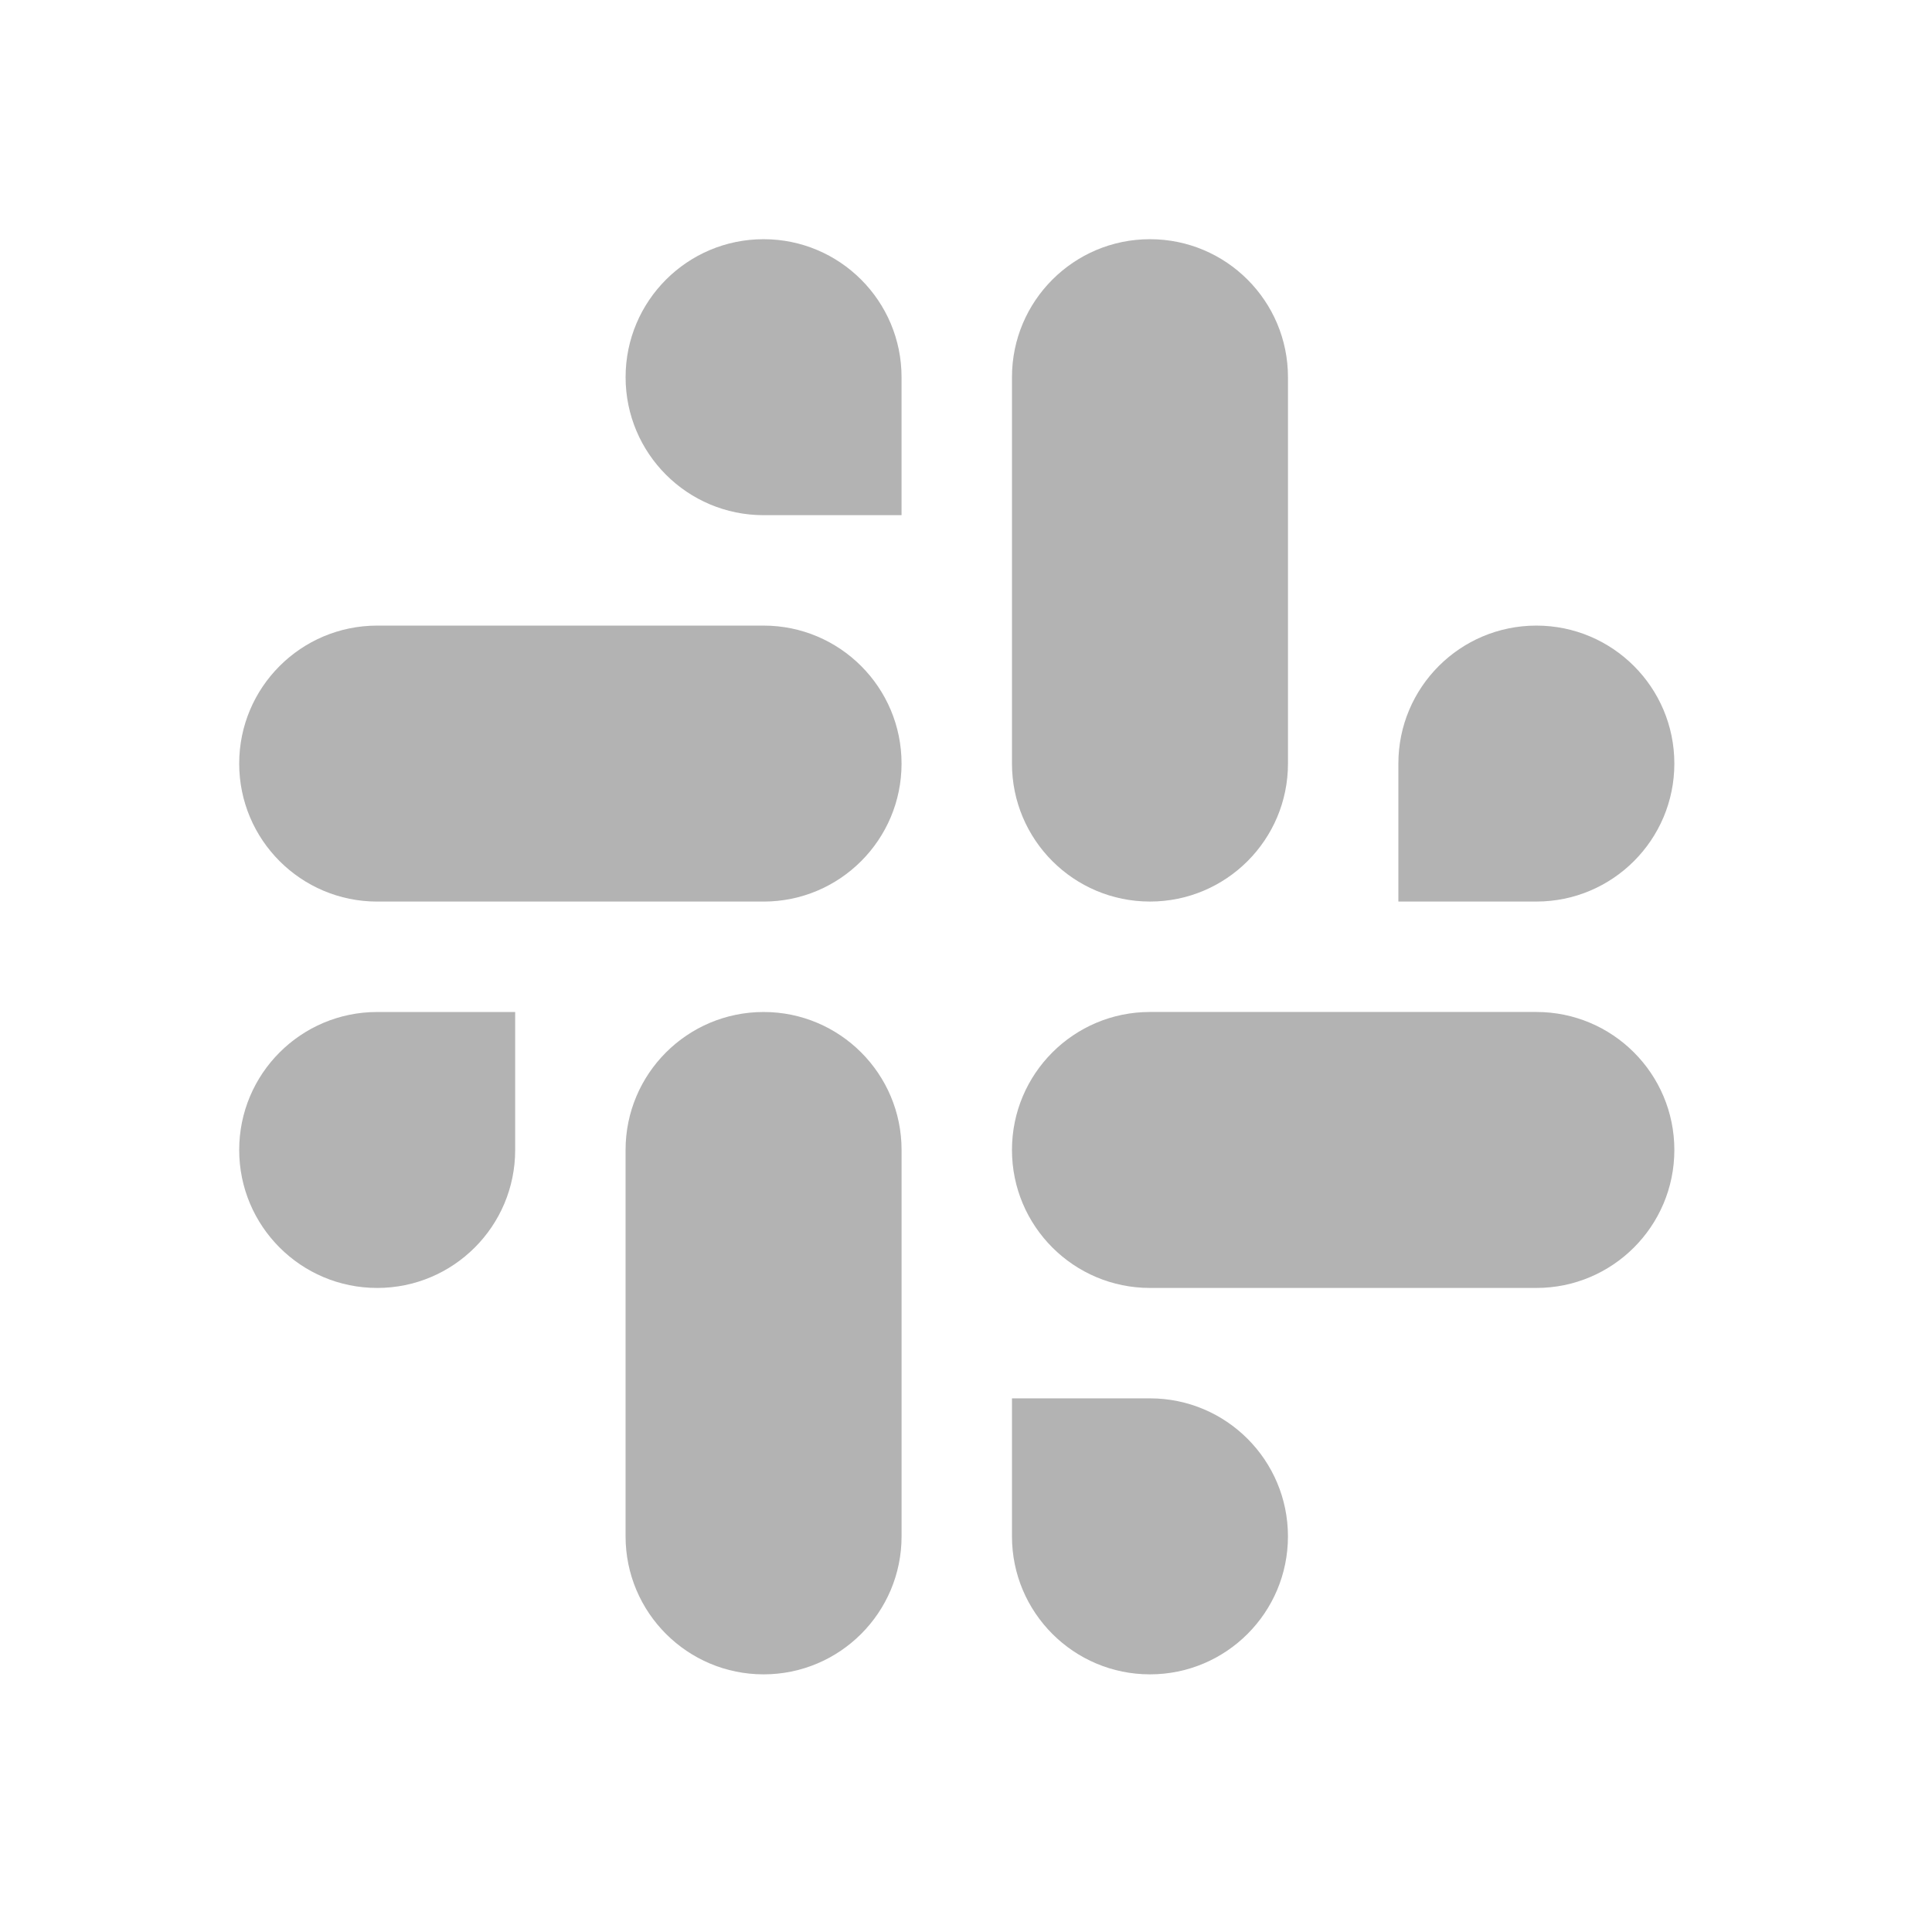 <svg width="78" height="78" viewBox="0 0 78 78" fill="none" xmlns="http://www.w3.org/2000/svg">
<g opacity="0.3">
<path d="M62.027 36.398C65.104 36.398 67.598 33.904 67.598 30.828V30.828C67.598 27.751 65.104 25.257 62.027 25.257V25.257C58.95 25.257 56.456 27.751 56.456 30.828V36.398H62.027ZM46.427 36.398C49.504 36.398 51.999 33.904 51.999 30.827V15.229C51.999 12.152 49.504 9.657 46.427 9.657V9.657C43.35 9.657 40.856 12.152 40.856 15.229V30.827C40.856 33.904 43.35 36.398 46.427 36.398V36.398Z" fill="black"/>
<path d="M15.228 40.857C12.151 40.857 9.657 43.351 9.657 46.427V46.427C9.657 49.504 12.151 51.998 15.228 51.998V51.998C18.305 51.998 20.799 49.504 20.799 46.427V40.857H15.228ZM30.828 40.857C27.751 40.857 25.256 43.351 25.256 46.428V62.026C25.256 65.103 27.751 67.598 30.828 67.598V67.598C33.905 67.598 36.399 65.103 36.399 62.026V46.428C36.399 43.351 33.905 40.857 30.828 40.857V40.857Z" fill="black"/>
<path d="M40.856 62.027C40.856 65.104 43.351 67.598 46.427 67.598V67.598C49.504 67.598 51.998 65.104 51.998 62.027V62.027C51.998 58.95 49.504 56.455 46.427 56.455L40.856 56.455L40.856 62.027ZM40.856 46.427C40.856 49.504 43.351 51.998 46.428 51.998L62.026 51.998C65.103 51.998 67.598 49.504 67.598 46.427V46.427C67.598 43.35 65.103 40.856 62.026 40.856L46.428 40.856C43.351 40.856 40.856 43.35 40.856 46.427V46.427Z" fill="black"/>
<path d="M36.398 15.228C36.398 12.151 33.904 9.657 30.828 9.657V9.657C27.751 9.657 25.257 12.151 25.257 15.228V15.228C25.257 18.305 27.751 20.799 30.828 20.799L36.398 20.799L36.398 15.228ZM36.398 30.828C36.398 27.751 33.904 25.257 30.827 25.257L15.229 25.257C12.152 25.257 9.657 27.751 9.657 30.828V30.828C9.657 33.905 12.152 36.399 15.229 36.399L30.827 36.399C33.904 36.399 36.398 33.905 36.398 30.828V30.828Z" fill="black"/>
</g>
</svg>
